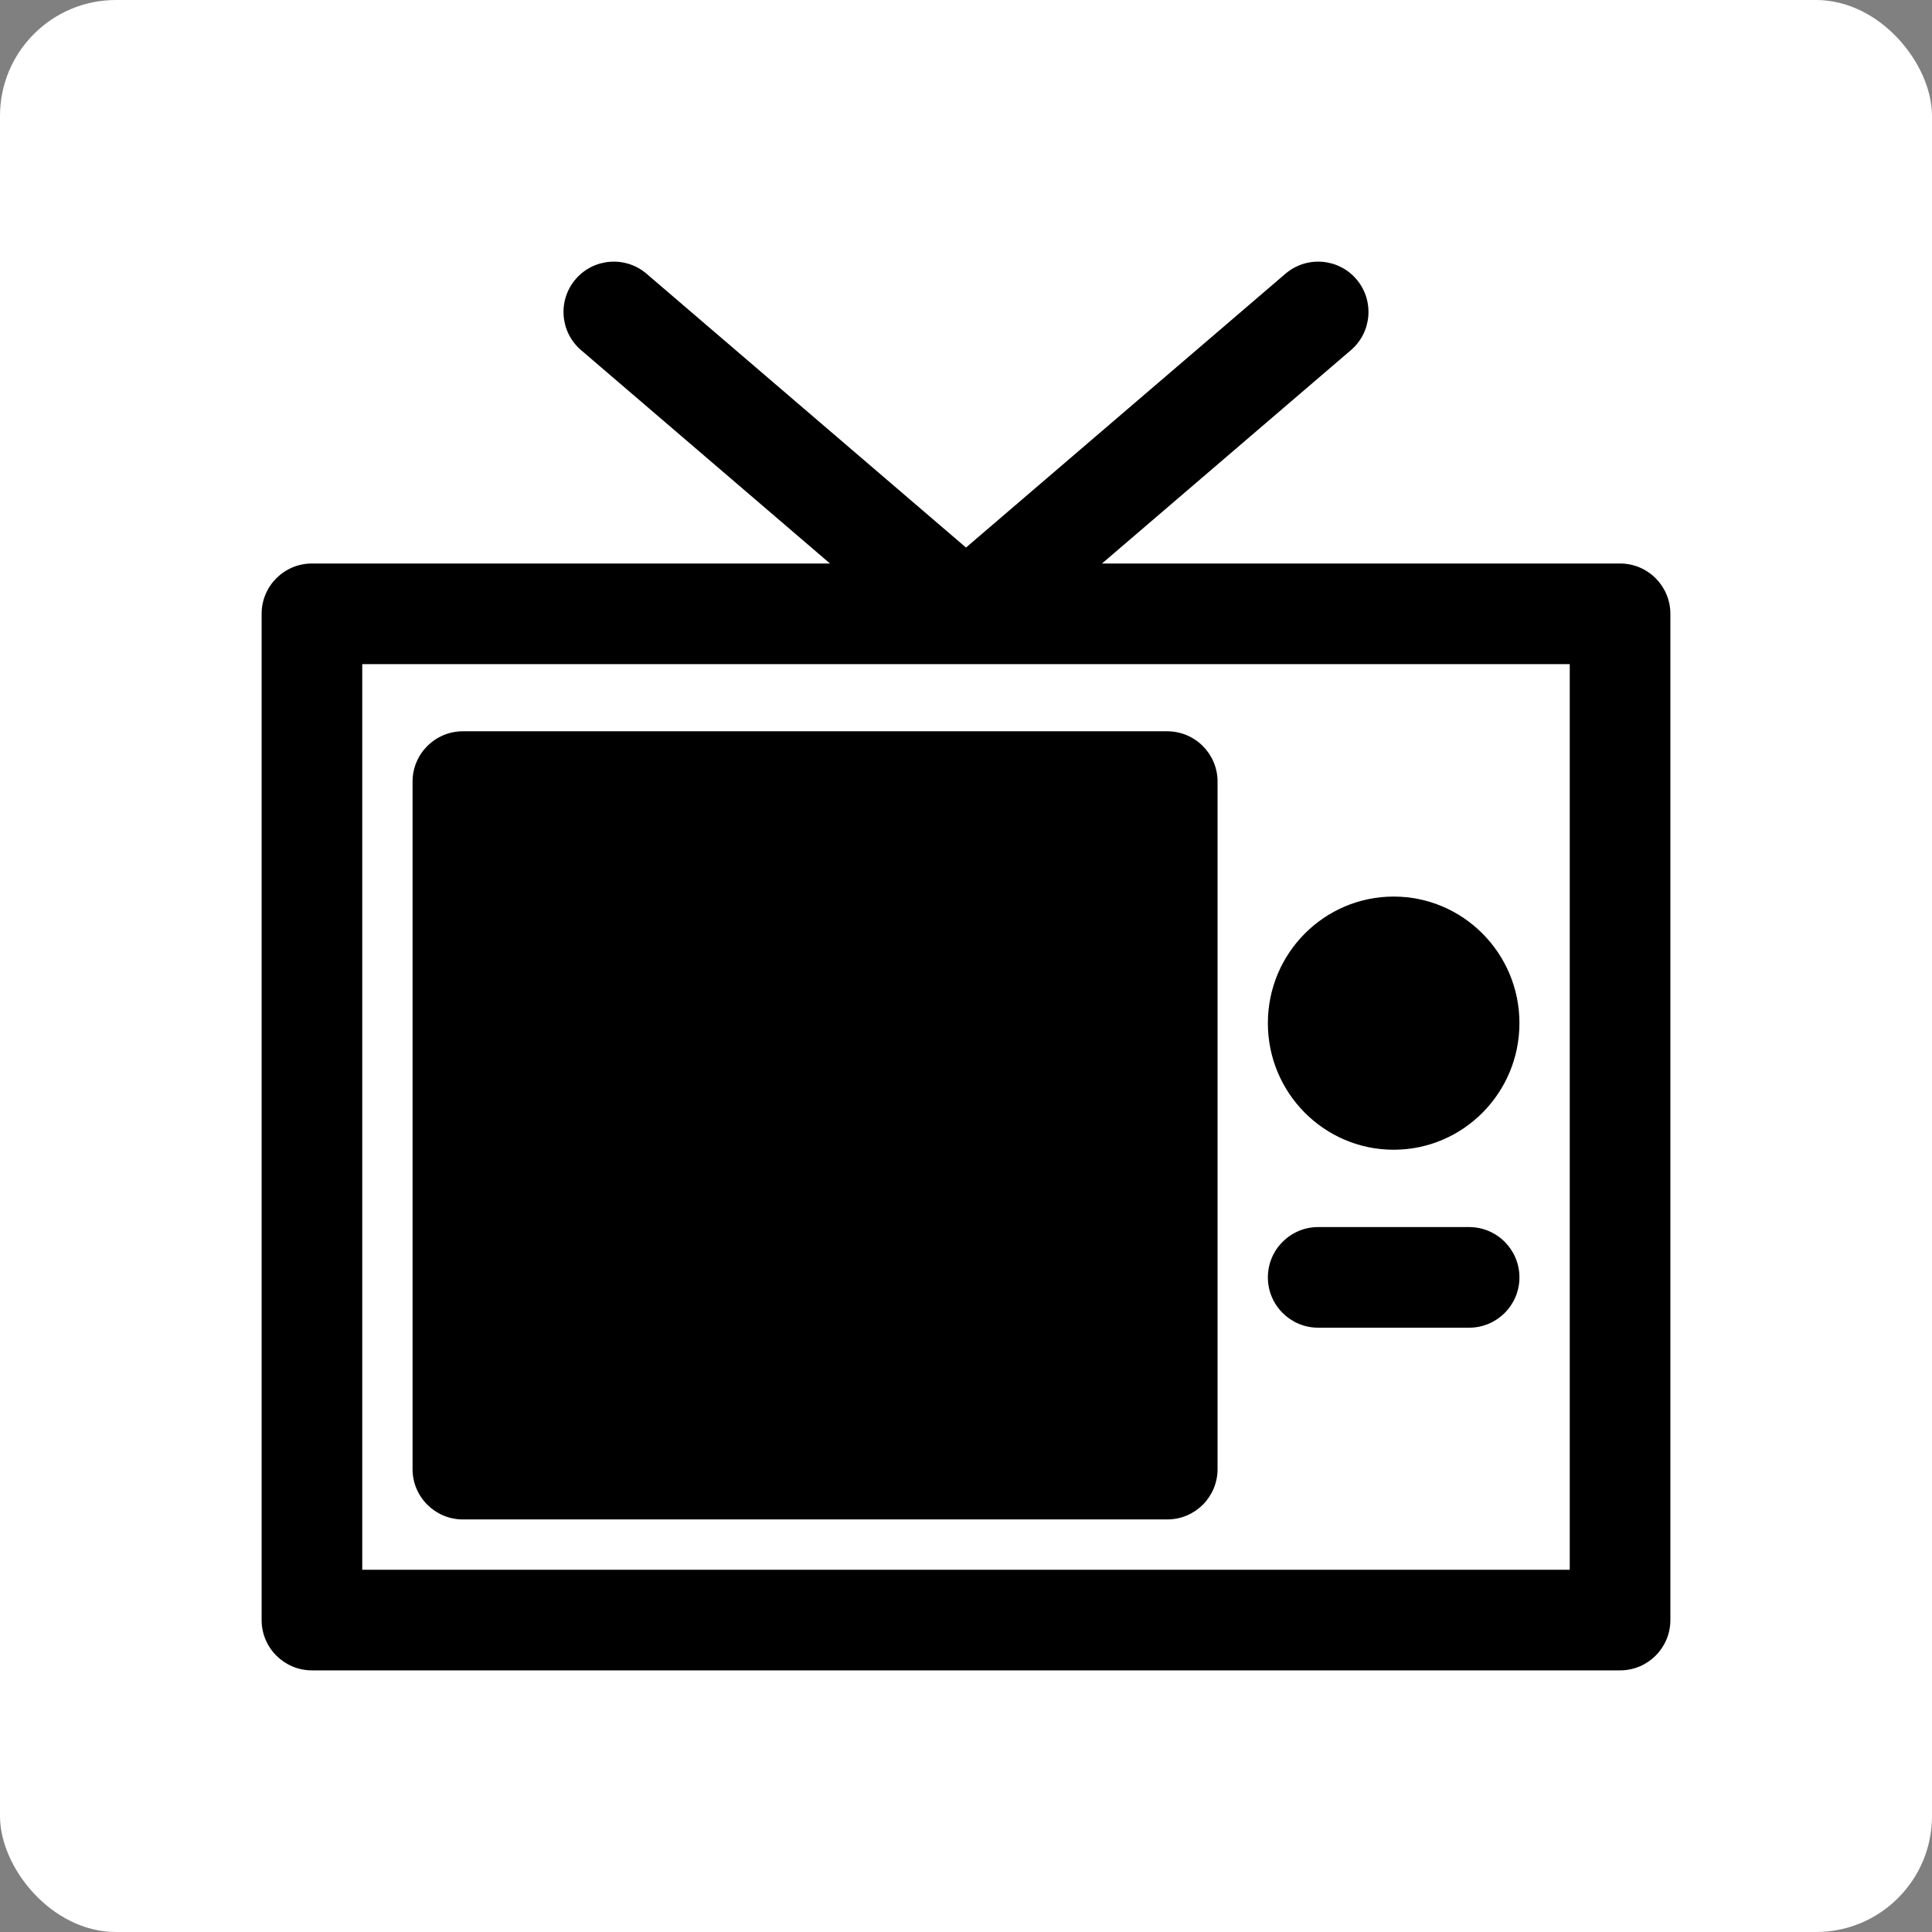 <?xml version="1.0" encoding="UTF-8"?>
<svg xmlns="http://www.w3.org/2000/svg" xmlns:serif="http://www.serif.com/" xmlns:xlink="http://www.w3.org/1999/xlink" fill="#000000" width="800px" height="800px" viewBox="-3.2 -3.2 38.40 38.40" style="fill-rule:evenodd;clip-rule:evenodd;stroke-linejoin:round;stroke-miterlimit:2;" version="1.1" xml:space="preserve" stroke="#000000" stroke-width="0">

<rect x="-3.2" y="-3.2" width="38.40" height="38.40" fill="#808080" stroke="none"/>

<g id="SVGRepo_bgCarrier" stroke-width="0">

<rect x="-3.2" y="-3.2" width="38.40" height="38.40" rx="2.304" fill="#ffffff"></rect>

</g>

<g id="SVGRepo_tracerCarrier" stroke-linecap="round" stroke-linejoin="round"></g>

<g id="SVGRepo_iconCarrier"> <g id="Layer1"> <path d="M13.297,8l-10.297,0c-0.552,0 -1,0.448 -1,1l0,20c0,0.552 0.448,1 1,1l26,0c0.552,0 1,-0.448 1,-1l0,-20c0,-0.552 -0.448,-1 -1,-1l-10.297,0l4.948,-4.241c0.419,-0.359 0.467,-0.991 0.108,-1.41c-0.359,-0.419 -0.991,-0.467 -1.41,-0.108l-6.349,5.442c0,-0 -6.349,-5.442 -6.349,-5.442c-0.419,-0.359 -1.051,-0.311 -1.41,0.108c-0.359,0.419 -0.311,1.051 0.108,1.41l4.948,4.241Zm14.703,2l0,18c-0,0 -24,0 -24,0c0,-0 0,-18 0,-18l24,0Zm-7,2.335c-0,-0.552 -0.448,-1 -1,-1l-14,0c-0.552,0 -1,0.448 -1,1l-0,13.665c0,0.552 0.448,1 1,1l14,0c0.552,0 1,-0.448 1,-1l-0,-13.665Zm2,10.854l3,-0c0.552,-0 1,-0.448 1,-1c-0,-0.552 -0.448,-1 -1,-1l-3,-0c-0.552,-0 -1,0.448 -1,1c-0,0.552 0.448,1 1,1Zm1.5,-8.569c-1.377,-0 -2.5,1.124 -2.5,2.516c-0,1.391 1.123,2.516 2.5,2.516c1.377,-0 2.5,-1.125 2.5,-2.516c0,-1.392 -1.123,-2.516 -2.5,-2.516Z"></path> </g> </g>

</svg>
